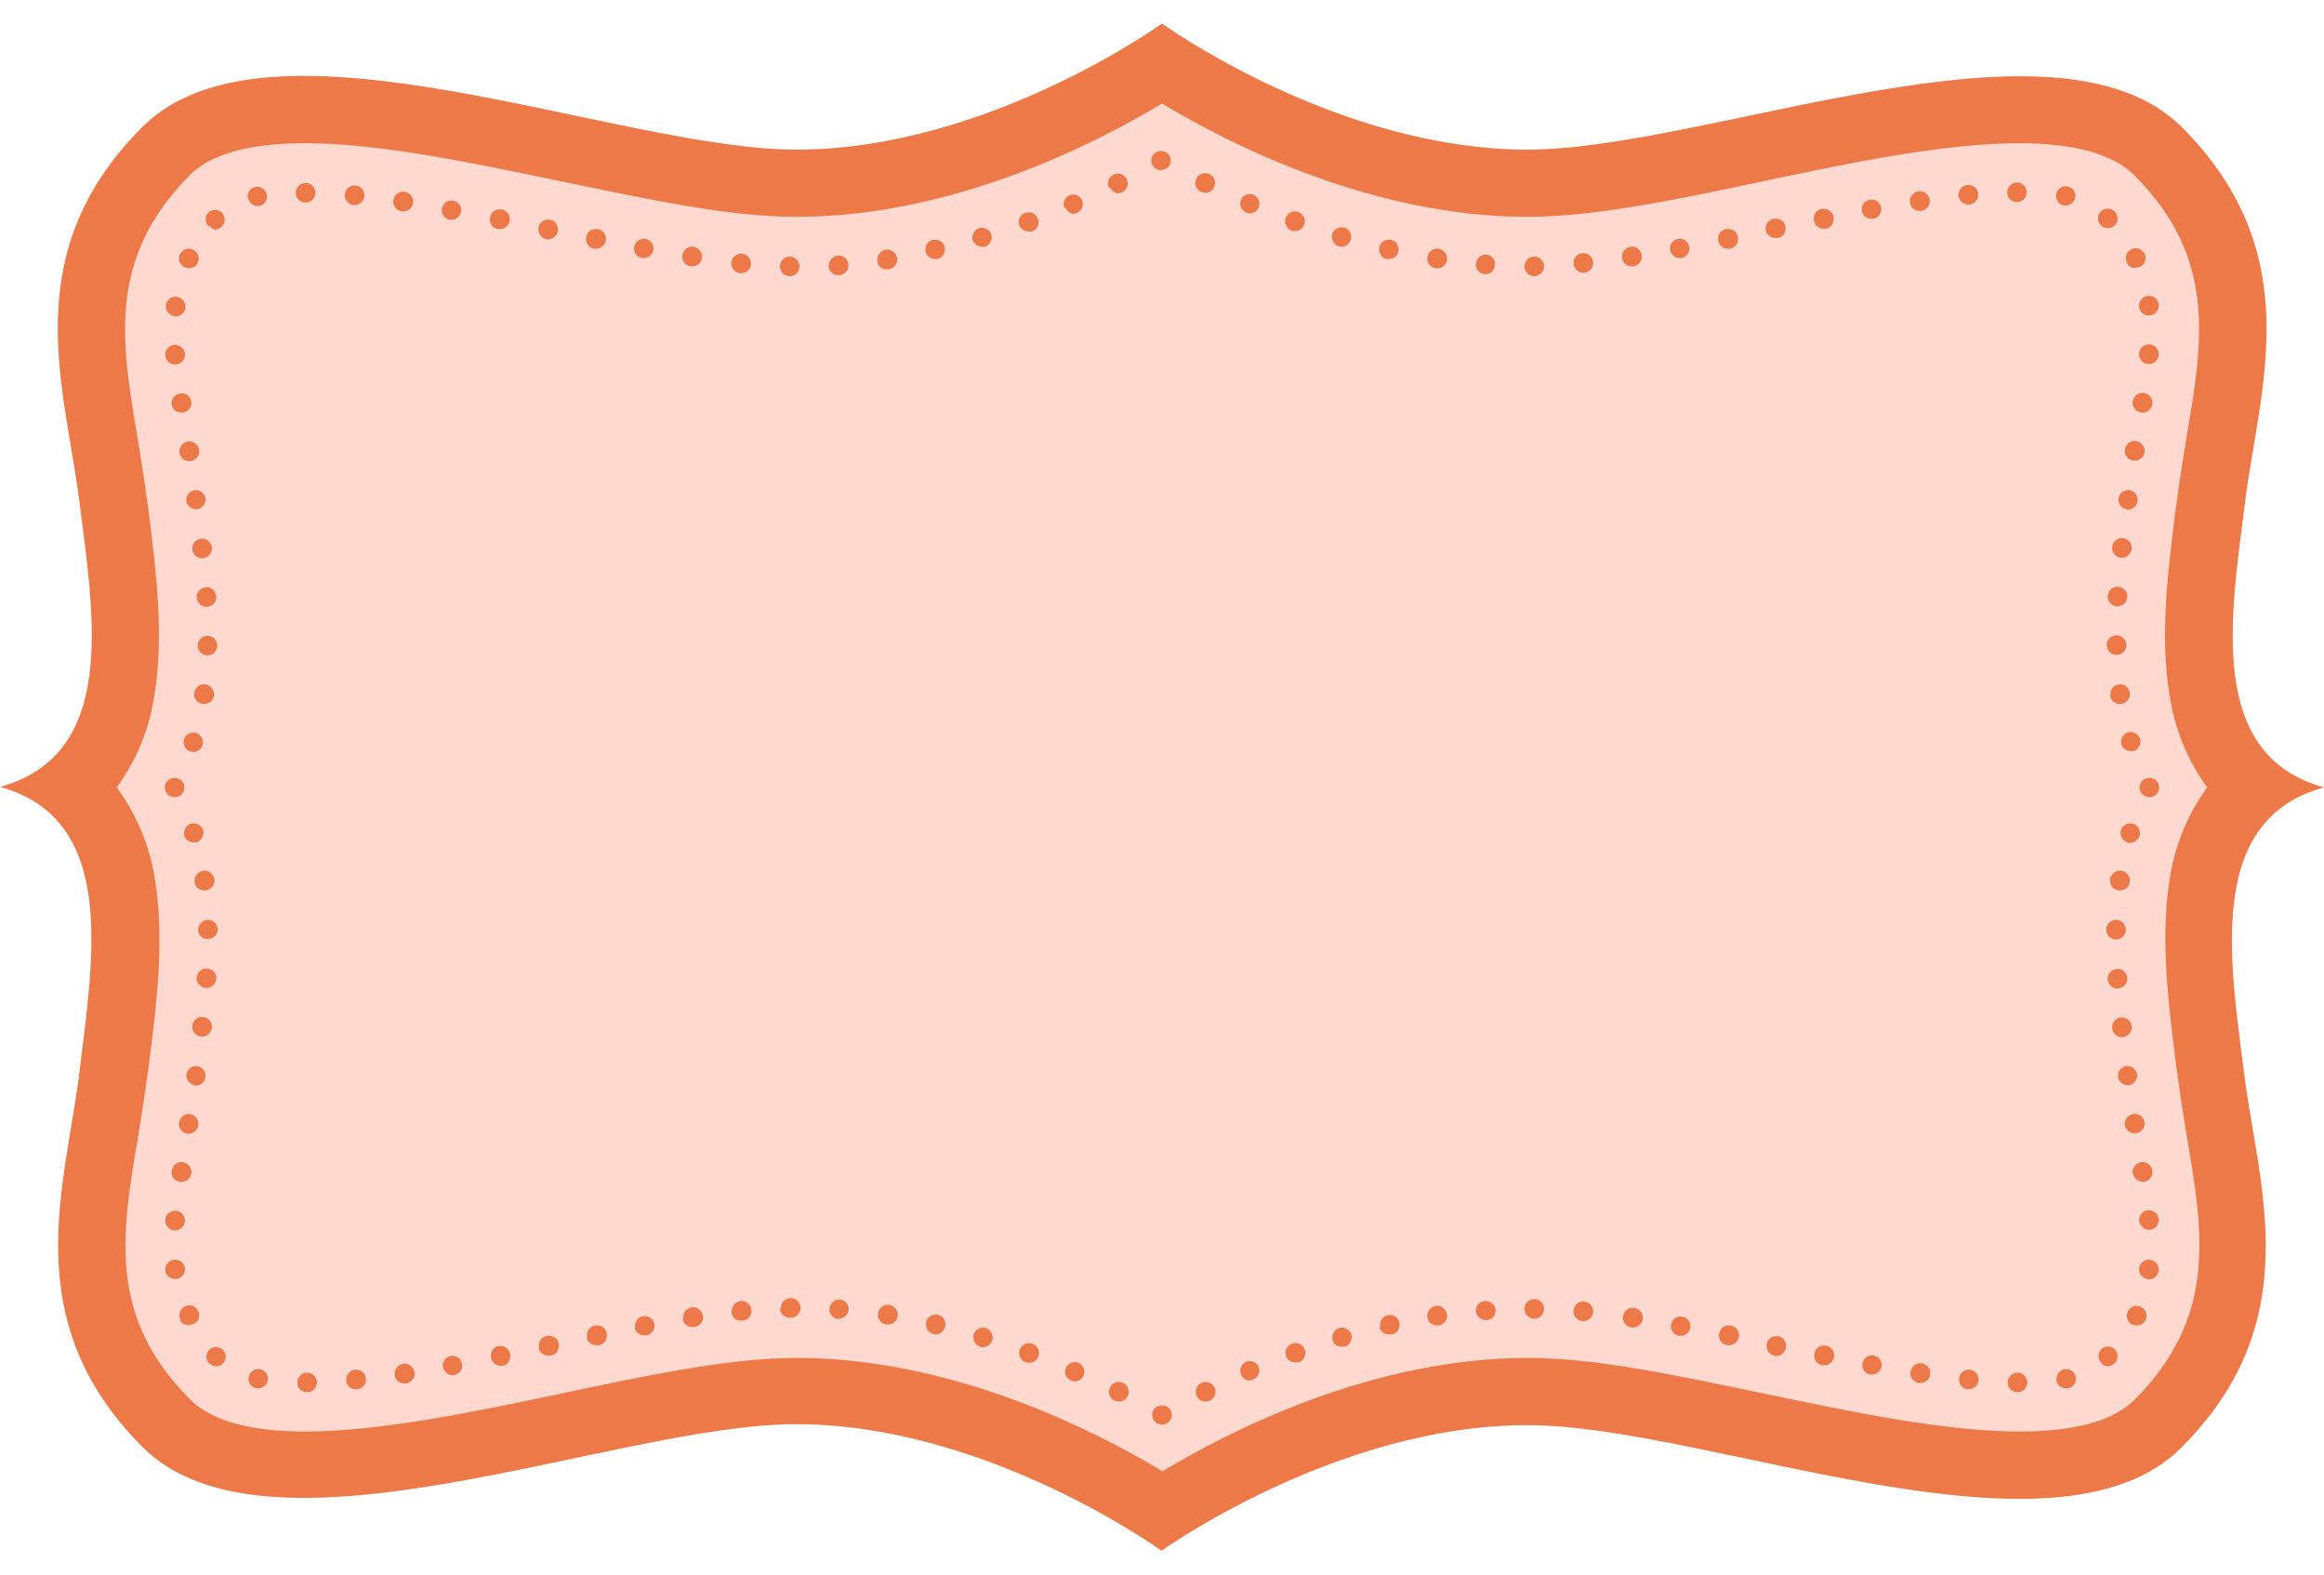 <?xml version="1.0" encoding="UTF-8" standalone="no"?><svg xmlns="http://www.w3.org/2000/svg" xmlns:xlink="http://www.w3.org/1999/xlink" fill="#000000" height="321" preserveAspectRatio="xMidYMid meet" version="1" viewBox="0.0 -4.8 473.8 321.0" width="473.8" zoomAndPan="magnify"><g><g id="change1_1"><path d="M 237 302.801 C 226.199 295.898 195.801 278.5 162.5 278.5 C 149.5 278.5 133.301 281.898 116 285.602 C 98.699 289.301 78.301 293.602 62.199 293.602 C 49 293.602 39.801 290.898 34.102 285.199 C 14.801 265.699 18 246.398 21.5 225.898 C 22.102 222.102 22.801 218.301 23.301 214.5 L 23.801 210.898 C 26.199 192.301 29.301 168.199 15 155.5 C 29.199 142.801 26.102 118.699 23.801 100.102 L 23.199 96.5 C 22.699 92.699 22.102 88.898 21.398 85.102 C 17.898 64.602 14.699 45.301 34 25.898 C 39.602 20.199 48.801 17.5 62.102 17.5 C 78.199 17.5 97.398 21.5 115.898 25.5 C 134.398 29.5 149.398 32.602 162.398 32.602 C 195.699 32.602 226.102 15.199 236.898 8.301 C 247.699 15.199 278.102 32.602 311.398 32.602 C 324.398 32.602 340.602 29.199 357.898 25.5 C 375.199 21.801 395.602 17.5 411.699 17.5 C 424.898 17.5 434.102 20.199 439.801 25.898 C 459.102 45.301 455.898 64.602 452.398 85.102 C 451.801 88.898 451.102 92.699 450.602 96.5 L 450.102 100.102 C 447.699 118.699 444.602 142.801 458.898 155.5 C 444.699 168.199 447.801 192.301 450.102 210.898 L 450.602 214.5 C 451.102 218.301 451.699 222.102 452.398 225.898 C 455.898 246.398 459.102 265.699 439.801 285.102 C 434.199 290.801 425 293.5 411.699 293.5 C 395.602 293.5 376.398 289.5 357.898 285.5 C 339.398 281.5 324.398 278.398 311.398 278.398 C 278.199 278.5 247.801 295.898 237 302.801" fill="#ffd8cf"/></g><g id="change2_1"><path d="M 433.699 166.898 C 432.699 166.602 432.102 165.398 432.398 164.398 C 432.699 163.398 433.898 162.801 434.898 163.102 C 435.898 163.398 436.5 164.602 436.199 165.602 C 435.898 166.398 435.199 167 434.301 167 L 433.699 167 Z M 431.898 176.699 C 430.801 176.5 430 175.5 430.199 174.398 C 430.398 173.301 431.398 172.5 432.5 172.699 C 433.602 172.898 434.398 173.898 434.199 175 C 434.102 176 433.199 176.699 432.199 176.699 Z M 431.398 186.699 C 430.301 186.699 429.398 185.801 429.398 184.699 C 429.398 183.602 430.301 182.699 431.398 182.699 C 432.5 182.699 433.398 183.602 433.398 184.699 C 433.398 185.801 432.5 186.699 431.398 186.699 Z M 429.699 194.801 C 429.602 193.699 430.5 192.801 431.602 192.699 C 432.699 192.602 433.602 193.5 433.699 194.602 C 433.801 195.699 432.898 196.602 431.801 196.699 L 431.699 196.699 C 430.602 196.699 429.699 195.801 429.699 194.699 Z M 430.602 204.801 C 430.5 203.699 431.301 202.699 432.398 202.602 C 433.5 202.5 434.5 203.301 434.602 204.398 C 434.699 205.5 433.898 206.5 432.801 206.602 L 432.602 206.602 C 431.5 206.602 430.699 205.801 430.602 204.699 Z M 431.801 214.699 C 431.699 213.602 432.398 212.699 433.5 212.5 C 434.602 212.398 435.5 213.102 435.699 214.199 C 435.801 215.301 435.102 216.199 434 216.398 L 433.801 216.398 C 432.801 216.398 431.898 215.602 431.801 214.699 Z M 433.199 224.602 C 433 223.5 433.801 222.5 434.898 222.301 C 436 222.102 437 222.801 437.199 223.898 C 437.398 225 436.602 226 435.5 226.199 L 435.199 226.199 C 434.199 226.199 433.398 225.5 433.199 224.602 Z M 434.801 234.398 C 434.602 233.301 435.398 232.301 436.5 232.102 C 437.602 231.898 438.602 232.699 438.801 233.801 C 439 234.898 438.199 235.898 437.102 236.102 L 436.898 236.102 C 435.898 236.102 435 235.398 434.898 234.398 Z M 436.102 244.102 C 436 243 436.801 242 437.898 241.898 C 439 241.801 440 242.602 440.102 243.699 C 440.199 244.801 439.398 245.801 438.301 245.898 L 438.102 245.898 C 437.102 245.898 436.301 245.102 436.102 244.102 Z M 437.801 255.898 C 436.699 255.699 436 254.801 436.102 253.699 C 436.301 252.602 437.199 251.898 438.301 252 C 439.398 252.102 440.199 253.102 440.102 254.199 C 440 255.199 439.102 256 438.102 256 L 437.898 256 Z M 312.801 264 C 311.699 264 310.801 263.102 310.801 262 C 310.801 260.898 311.699 260 312.801 260 C 313.898 260 314.801 260.898 314.801 262 C 314.801 263.102 313.898 264 312.801 264 Z M 300.898 262.5 C 300.801 261.398 301.602 260.5 302.699 260.398 C 303.801 260.301 304.801 261.102 304.898 262.199 C 305 263.301 304.199 264.199 303.102 264.301 L 302.898 264.301 C 301.898 264.301 301 263.5 300.898 262.5 Z M 322.602 264.5 C 321.5 264.398 320.699 263.398 320.801 262.301 C 320.898 261.199 321.898 260.398 323 260.5 C 324.102 260.602 324.898 261.602 324.801 262.699 C 324.699 263.699 323.801 264.5 322.801 264.5 Z M 291 263.699 C 290.801 262.602 291.602 261.602 292.699 261.398 C 293.801 261.199 294.801 262 295 263.102 C 295.199 264.199 294.398 265.199 293.301 265.398 L 293 265.398 C 292 265.398 291.102 264.699 291 263.699 Z M 434.699 265.199 C 433.699 264.699 433.301 263.5 433.801 262.5 C 434.301 261.5 435.5 261.102 436.5 261.602 C 437.5 262.102 437.898 263.301 437.398 264.301 C 437.102 265 436.398 265.398 435.602 265.398 Z M 332.602 265.801 C 331.5 265.602 330.699 264.602 330.898 263.5 C 331.102 262.398 332.102 261.602 333.199 261.801 C 334.301 262 335.102 263 334.898 264.102 C 334.801 265.102 333.898 265.801 332.898 265.801 Z M 281.398 265.699 C 281.199 264.602 281.801 263.5 282.898 263.301 C 284 263.102 285.102 263.699 285.301 264.801 C 285.5 265.898 284.898 267 283.801 267.199 L 283.301 267.199 C 282.398 267.301 281.5 266.699 281.199 265.801 Z M 342.301 267.5 C 341.199 267.301 340.5 266.301 340.699 265.199 C 340.898 264.102 341.898 263.398 343 263.602 C 344.102 263.801 344.801 264.801 344.602 265.898 C 344.398 266.801 343.602 267.5 342.602 267.5 Z M 352 269.398 C 350.898 269.199 350.301 268.102 350.5 267 C 350.699 265.898 351.699 265.199 352.801 265.398 L 352.898 265.398 C 354 265.602 354.699 266.602 354.5 267.699 L 354.5 267.801 C 354.301 268.699 353.5 269.398 352.5 269.398 Z M 271.699 268.398 C 271.398 267.398 272 266.199 273 265.898 C 274 265.602 275.199 266.199 275.5 267.199 C 275.801 268.199 275.199 269.398 274.199 269.699 L 273.602 269.699 C 272.699 269.801 271.898 269.199 271.699 268.398 Z M 361.699 271.5 C 360.602 271.301 360 270.199 360.199 269.102 C 360.398 268 361.5 267.398 362.602 267.602 C 363.699 267.801 364.301 268.898 364.102 270 C 363.898 270.898 363.102 271.602 362.102 271.602 L 361.699 271.602 Z M 262.199 271.699 C 261.801 270.699 262.301 269.5 263.398 269.102 C 264.398 268.699 265.602 269.199 266 270.301 C 266.398 271.301 265.898 272.5 264.801 272.898 L 264.102 272.898 C 263.301 272.898 262.5 272.5 262.199 271.699 Z M 371.5 273.5 C 370.398 273.301 369.699 272.301 369.898 271.199 L 369.898 271.102 C 370.102 270 371.102 269.301 372.199 269.5 L 372.301 269.5 C 373.398 269.699 374.102 270.699 373.898 271.801 L 373.898 271.898 C 373.699 272.801 372.898 273.5 371.898 273.5 Z M 428.5 273.102 C 427.699 272.398 427.602 271.102 428.301 270.301 C 429.102 269.5 430.301 269.5 431.102 270.199 C 431.898 271 431.898 272.199 431.199 273 C 430.801 273.398 430.301 273.699 429.699 273.699 C 429.199 273.699 428.699 273.5 428.398 273.102 Z M 381.301 275.398 C 380.199 275.199 379.5 274.199 379.699 273.102 C 379.898 272 380.898 271.301 382 271.5 C 383.102 271.699 383.801 272.699 383.602 273.801 C 383.398 274.699 382.602 275.398 381.602 275.398 L 381.199 275.398 Z M 253 275.398 C 252.602 274.398 253 273.301 254 272.801 C 255 272.398 256.102 272.801 256.602 273.801 C 257 274.801 256.5 276 255.5 276.398 L 254.699 276.602 C 254 276.602 253.301 276.102 253 275.398 Z M 391.199 277.102 C 390.102 276.898 389.301 275.898 389.5 274.801 C 389.699 273.699 390.699 272.898 391.801 273.102 C 392.898 273.301 393.699 274.301 393.5 275.398 C 393.398 276.398 392.5 277.102 391.5 277.102 Z M 419.301 276.602 C 419.102 275.5 419.801 274.5 420.898 274.301 C 422 274.102 423 274.801 423.199 275.898 C 423.398 277 422.699 278 421.602 278.199 L 421.199 278.199 C 420.199 278.199 419.398 277.5 419.199 276.602 Z M 401.199 278.398 C 400.102 278.301 399.301 277.301 399.398 276.199 C 399.5 275.102 400.5 274.301 401.602 274.398 C 402.699 274.5 403.5 275.5 403.398 276.602 C 403.301 277.602 402.398 278.398 401.398 278.398 Z M 411.301 279 C 410.199 279 409.301 278.102 409.301 277 C 409.301 275.898 410.199 275 411.301 275 C 412.398 275 413.301 275.898 413.301 277 C 413.301 278.102 412.398 279 411.301 279 Z M 244 279.801 C 243.5 278.801 243.898 277.602 244.898 277.102 C 245.898 276.602 247.102 277 247.602 278 C 248.102 279 247.699 280.199 246.699 280.699 L 245.801 280.898 C 245 280.898 244.301 280.5 244 279.801 Z M 438.199 157.699 C 437.699 157.699 437.199 157.5 436.801 157.102 C 436 156.301 436 155.102 436.801 154.301 C 437.602 153.602 438.801 153.602 439.602 154.301 C 440 154.699 440.199 155.199 440.199 155.699 C 440.199 156.801 439.301 157.699 438.199 157.699 Z M 244.801 34.301 C 243.801 33.801 243.398 32.602 243.898 31.602 C 244.398 30.602 245.602 30.199 246.602 30.699 C 247.602 31.199 248 32.398 247.5 33.398 C 247.199 34.102 246.5 34.5 245.699 34.5 Z M 409.199 34.398 C 409.199 33.301 410.102 32.398 411.199 32.398 C 412.301 32.398 413.199 33.301 413.199 34.398 C 413.199 35.5 412.301 36.398 411.199 36.398 C 410.102 36.398 409.199 35.5 409.199 34.398 Z M 399.301 35.102 C 399.199 34 400 33 401.102 32.898 C 402.199 32.801 403.199 33.602 403.301 34.699 C 403.398 35.801 402.602 36.801 401.5 36.898 L 401.301 36.898 C 400.301 36.898 399.398 36.102 399.301 35.102 Z M 420.801 37.102 C 419.699 36.898 419 35.898 419.199 34.801 C 419.398 33.699 420.398 33 421.5 33.199 C 422.602 33.398 423.301 34.398 423.102 35.5 C 422.898 36.398 422.102 37.102 421.102 37.102 L 420.699 37.102 Z M 389.398 36.5 C 389.199 35.398 390 34.398 391.102 34.199 C 392.199 34 393.199 34.801 393.398 35.898 C 393.602 37 392.801 38 391.699 38.199 L 391.398 38.199 C 390.398 38.199 389.5 37.5 389.398 36.5 Z M 254 38.5 C 253 38 252.602 36.898 253 35.898 C 253.5 34.898 254.602 34.5 255.602 34.898 C 256.602 35.398 257 36.5 256.602 37.5 C 256.301 38.199 255.602 38.699 254.801 38.699 Z M 379.602 38.199 C 379.398 37.102 380.102 36.102 381.199 35.898 C 382.301 35.699 383.301 36.398 383.5 37.5 C 383.699 38.602 383 39.602 381.898 39.801 L 381.5 39.801 C 380.602 39.801 379.801 39.199 379.602 38.301 Z M 428.199 41 C 427.5 40.199 427.602 38.898 428.398 38.199 C 429.199 37.5 430.5 37.602 431.199 38.398 C 431.898 39.199 431.898 40.398 431.102 41.199 C 430.699 41.5 430.301 41.699 429.801 41.699 C 429.199 41.699 428.602 41.5 428.199 41 Z M 369.801 40.199 C 369.602 39.102 370.199 38.102 371.301 37.801 L 371.398 37.801 C 372.5 37.602 373.5 38.199 373.801 39.301 L 373.801 39.398 C 374 40.5 373.398 41.602 372.301 41.801 L 371.898 41.801 C 370.898 41.898 370 41.199 369.801 40.199 Z M 263.301 42.199 C 262.301 41.801 261.699 40.699 262.102 39.602 C 262.5 38.602 263.602 38 264.699 38.398 C 265.699 38.801 266.301 39.898 265.898 41 C 265.602 41.801 264.801 42.301 264 42.301 L 263.301 42.301 Z M 360 42.199 C 359.801 41.102 360.398 40.102 361.5 39.801 L 361.602 39.801 C 362.699 39.602 363.801 40.199 364 41.301 C 364.199 42.398 363.602 43.5 362.5 43.699 L 362.102 43.699 C 361.199 43.801 360.301 43.199 360 42.301 Z M 272.898 45.398 C 271.898 45.102 271.301 43.898 271.602 42.898 C 271.898 41.898 273.102 41.301 274.102 41.602 C 275.102 41.898 275.699 43.102 275.398 44.102 C 275.102 44.898 274.398 45.5 273.5 45.5 Z M 350.301 44.301 C 350.102 43.199 350.699 42.199 351.801 41.898 L 351.898 41.898 C 353 41.699 354 42.301 354.301 43.398 L 354.301 43.5 C 354.5 44.602 353.898 45.602 352.801 45.898 L 352.301 45.898 C 351.301 45.898 350.5 45.199 350.301 44.301 Z M 340.5 46.199 C 340.301 45.102 341 44.102 342.102 43.898 C 343.199 43.699 344.199 44.398 344.398 45.5 C 344.602 46.602 343.898 47.602 342.801 47.801 L 342.398 47.801 C 341.5 47.801 340.699 47.102 340.5 46.199 Z M 282.699 48 C 281.602 47.801 281 46.699 281.199 45.602 C 281.398 44.5 282.5 43.898 283.602 44.102 C 284.699 44.301 285.301 45.398 285.102 46.5 C 284.898 47.398 284.102 48 283.199 48 Z M 330.699 47.801 C 330.5 46.699 331.301 45.699 332.398 45.5 C 333.5 45.301 334.5 46.102 334.699 47.199 C 334.898 48.301 334.102 49.301 333 49.5 L 332.699 49.5 C 331.699 49.5 330.801 48.801 330.699 47.801 Z M 433.602 48.699 C 433.102 47.699 433.5 46.5 434.5 46 C 435.5 45.5 436.699 45.898 437.199 46.898 C 437.699 47.898 437.301 49.102 436.301 49.602 L 435.398 49.801 C 434.602 49.898 433.898 49.5 433.602 48.699 Z M 292.699 49.898 C 291.602 49.699 290.801 48.699 291 47.602 C 291.199 46.5 292.199 45.699 293.301 45.898 C 294.398 46.102 295.199 47.102 295 48.199 C 294.898 49.199 294 49.898 293 49.898 Z M 320.801 49 C 320.699 47.898 321.5 46.898 322.602 46.801 C 323.699 46.699 324.699 47.5 324.801 48.602 C 324.898 49.699 324.102 50.699 323 50.801 L 322.801 50.801 C 321.801 50.801 320.898 50 320.801 49 Z M 302.699 51.102 C 301.602 51 300.801 50.102 300.898 49 C 301 47.898 301.898 47 303 47.102 C 304.102 47.199 304.898 48.102 304.801 49.199 C 304.699 50.301 303.898 51.102 302.801 51.102 Z M 310.801 49.5 C 310.801 48.398 311.699 47.5 312.801 47.5 C 313.898 47.5 314.801 48.398 314.801 49.5 C 314.801 50.602 313.898 51.5 312.801 51.5 C 311.699 51.5 310.801 50.602 310.801 49.5 L 310.801 49.398 Z M 436.102 57.699 C 436 56.602 436.801 55.602 437.898 55.5 C 439 55.398 440 56.199 440.102 57.301 C 440.199 58.398 439.5 59.301 438.398 59.5 L 438.199 59.5 C 437.102 59.602 436.199 58.801 436.102 57.699 Z M 437.898 69.398 C 436.801 69.301 436 68.301 436.102 67.199 C 436.199 66.102 437.199 65.301 438.301 65.398 C 439.398 65.5 440.199 66.5 440.102 67.602 C 440 68.602 439.102 69.398 438.102 69.398 Z M 436.5 79.301 C 435.398 79.102 434.602 78.102 434.801 77 C 435 75.898 436 75.102 437.102 75.301 C 438.199 75.5 439 76.5 438.801 77.602 C 438.699 78.602 437.801 79.301 436.801 79.301 Z M 434.898 89.102 C 433.801 88.898 433 87.898 433.199 86.801 C 433.398 85.699 434.398 84.898 435.5 85.102 C 436.602 85.301 437.398 86.301 437.199 87.398 C 437.102 88.398 436.199 89.102 435.199 89.102 Z M 433.602 99 C 432.5 98.801 431.801 97.898 431.898 96.801 C 432.102 95.699 433 95 434.102 95.102 C 435.199 95.301 435.898 96.199 435.801 97.301 C 435.699 98.301 434.801 99.102 433.801 99.102 L 433.5 99.102 Z M 432.398 108.898 C 431.301 108.801 430.5 107.801 430.602 106.699 C 430.699 105.602 431.699 104.801 432.801 104.898 C 433.898 105 434.699 106 434.602 107.102 C 434.5 108.102 433.602 108.898 432.602 108.898 Z M 431.602 118.801 C 430.5 118.699 429.602 117.801 429.699 116.699 C 429.801 115.602 430.699 114.699 431.801 114.801 C 432.898 114.898 433.801 115.801 433.699 116.898 C 433.602 118 432.801 118.801 431.602 118.801 Z M 429.5 126.801 C 429.398 125.699 430.301 124.801 431.398 124.699 L 431.5 124.699 C 432.602 124.699 433.5 125.602 433.5 126.699 C 433.5 127.801 432.602 128.699 431.5 128.699 C 430.398 128.699 429.602 127.898 429.5 126.801 Z M 430.301 137 C 430.102 135.898 430.801 134.898 431.898 134.699 C 433 134.5 434 135.301 434.199 136.398 C 434.398 137.5 433.602 138.5 432.5 138.699 L 432.199 138.699 C 431.199 138.699 430.301 138 430.199 137 Z M 432.5 147 C 432.199 146 432.801 144.801 433.801 144.5 C 434.801 144.199 436 144.801 436.301 145.801 C 436.602 146.801 436 148 435 148.301 L 434.398 148.301 C 433.602 148.301 432.801 147.801 432.5 147 Z M 236.699 29.898 C 236.199 29.898 235.699 29.699 235.301 29.301 C 234.5 28.5 234.5 27.301 235.301 26.5 C 236.102 25.801 237.301 25.801 238.102 26.5 C 238.5 26.898 238.699 27.398 238.699 27.898 C 238.699 28.398 238.5 28.898 238.102 29.301 C 237.801 29.602 237.301 29.801 236.898 29.801 Z M 226.102 33.5 C 225.602 32.5 226 31.301 227 30.801 C 228 30.301 229.199 30.699 229.699 31.699 C 230.199 32.699 229.801 33.898 228.801 34.398 L 227.898 34.602 C 227.199 34.5 226.602 34.102 226.301 33.398 Z M 62.301 36.5 C 61.199 36.5 60.301 35.602 60.301 34.5 C 60.301 33.398 61.199 32.5 62.301 32.5 C 63.398 32.5 64.301 33.398 64.301 34.5 C 64.301 35.602 63.398 36.5 62.301 36.5 Z M 72.102 37 C 71 36.898 70.199 35.898 70.301 34.801 C 70.398 33.699 71.398 32.898 72.5 33 C 73.602 33.102 74.398 34.102 74.301 35.199 C 74.199 36.199 73.301 37 72.301 37 Z M 50.5 35.602 C 50.301 34.5 51 33.5 52.102 33.301 C 53.199 33.102 54.199 33.801 54.398 34.898 C 54.602 36 53.898 37 52.801 37.199 L 52.602 37.199 C 51.602 37.199 50.699 36.5 50.602 35.5 Z M 81.898 38.301 C 80.801 38.102 80 37.102 80.199 36 C 80.398 34.898 81.398 34.102 82.5 34.301 C 83.602 34.5 84.398 35.5 84.199 36.602 C 84.102 37.602 83.199 38.301 82.199 38.301 Z M 217 37.602 C 216.602 36.602 217 35.5 218 35 C 219 34.602 220.102 35 220.602 36 C 221 37 220.602 38.102 219.602 38.602 L 218.801 38.801 C 218.102 38.699 217.5 38.199 217.199 37.5 Z M 91.699 40 C 90.602 39.801 89.898 38.801 90.102 37.699 C 90.301 36.602 91.301 35.898 92.398 36.102 C 93.5 36.301 94.199 37.301 94 38.398 C 93.801 39.301 93 40 92 40 Z M 42.602 41.398 C 41.801 40.699 41.699 39.398 42.398 38.602 C 43.199 37.801 44.398 37.801 45.199 38.5 C 46 39.301 46 40.5 45.301 41.301 C 44.898 41.699 44.398 42 43.801 42 C 43.398 41.898 43 41.602 42.699 41.199 Z M 101.5 41.898 C 100.398 41.699 99.699 40.699 99.898 39.602 L 99.898 39.5 C 100.102 38.398 101.102 37.699 102.199 37.898 L 102.301 37.898 C 103.398 38.102 104.102 39.102 103.898 40.199 L 103.898 40.301 C 103.699 41.199 102.898 41.898 101.898 41.898 Z M 207.801 41.199 C 207.398 40.199 207.898 39 209 38.602 C 210 38.199 211.199 38.699 211.602 39.801 C 212 40.801 211.5 42 210.398 42.398 L 209.699 42.398 C 208.898 42.398 208.102 41.898 207.801 41.102 Z M 111.301 43.898 C 110.199 43.699 109.602 42.602 109.801 41.5 C 110 40.398 111.102 39.801 112.199 40 C 113.301 40.199 113.898 41.301 113.699 42.398 C 113.5 43.301 112.699 44 111.699 44 L 111.301 44 Z M 198.301 44.199 C 198 43.199 198.602 42 199.602 41.699 C 200.602 41.398 201.801 42 202.102 43 C 202.398 44 201.801 45.199 200.801 45.5 L 200.199 45.5 C 199.301 45.5 198.602 44.898 198.301 44.199 C 198.301 44.102 198.301 44.199 198.301 44.199 Z M 121.102 45.898 C 120 45.699 119.301 44.699 119.5 43.602 L 119.5 43.5 C 119.699 42.398 120.699 41.699 121.801 41.898 L 121.898 41.898 C 123 42.102 123.699 43.102 123.5 44.199 L 123.5 44.301 C 123.301 45.199 122.5 45.898 121.5 45.898 Z M 130.898 47.801 C 129.801 47.602 129.102 46.602 129.301 45.5 C 129.5 44.398 130.5 43.699 131.602 43.898 C 132.699 44.102 133.398 45.102 133.199 46.199 C 133 47.102 132.199 47.801 131.199 47.801 Z M 188.699 46.5 C 188.5 45.398 189.102 44.301 190.199 44.102 C 191.301 43.898 192.398 44.5 192.602 45.602 C 192.801 46.699 192.199 47.801 191.102 48 L 190.699 48 C 189.801 48 188.898 47.398 188.699 46.5 Z M 140.801 49.5 C 139.699 49.301 138.898 48.301 139.102 47.199 C 139.301 46.102 140.301 45.301 141.398 45.5 C 142.5 45.699 143.301 46.699 143.102 47.801 C 143 48.801 142.102 49.5 141.102 49.5 Z M 37.602 49.699 C 36.602 49.199 36.199 48 36.699 47 C 37.199 46 38.398 45.602 39.398 46.102 C 40.398 46.602 40.801 47.801 40.301 48.801 C 40 49.5 39.301 49.898 38.5 49.898 Z M 178.898 48.398 C 178.699 47.301 179.5 46.301 180.602 46.102 C 181.699 45.898 182.699 46.699 182.898 47.801 C 183.102 48.898 182.301 49.898 181.199 50.102 L 180.898 50.102 C 179.801 50.199 178.898 49.398 178.801 48.301 Z M 150.898 50.898 C 149.801 50.801 149 49.801 149.102 48.699 C 149.199 47.602 150.199 46.801 151.301 46.898 C 152.398 47 153.199 48 153.102 49.102 C 153 50.102 152.102 50.898 151.102 50.898 Z M 169 49.398 C 168.898 48.301 169.801 47.398 170.898 47.301 C 172 47.199 172.898 48.102 173 49.199 C 173.102 50.301 172.199 51.199 171.102 51.301 L 170.898 51.301 C 169.801 51.301 168.898 50.398 168.898 49.301 L 168.898 49.199 Z M 159 49.5 C 159 48.398 159.898 47.5 161 47.5 C 162.102 47.5 163 48.398 163 49.5 C 163 50.602 162.102 51.5 161 51.5 C 159.898 51.5 159 50.602 159 49.5 C 159 49.5 159 49.398 159 49.5 Z M 35.5 59.602 C 34.398 59.398 33.699 58.5 33.801 57.398 C 34 56.301 34.898 55.602 36 55.699 C 37.102 55.801 37.898 56.801 37.801 57.898 C 37.699 58.898 36.801 59.699 35.801 59.699 L 35.5 59.699 Z M 33.699 67.699 C 33.602 66.602 34.398 65.602 35.5 65.5 C 36.602 65.398 37.602 66.199 37.699 67.301 C 37.801 68.398 37 69.398 35.898 69.5 L 35.699 69.5 C 34.602 69.5 33.801 68.699 33.699 67.699 Z M 35 77.699 C 34.801 76.602 35.602 75.602 36.699 75.398 C 37.801 75.199 38.801 75.898 39 77 C 39.199 78.102 38.398 79.102 37.301 79.301 L 36.898 79.301 C 35.898 79.301 35.102 78.5 35 77.699 Z M 36.602 87.5 C 36.398 86.398 37.199 85.398 38.301 85.199 C 39.398 85 40.398 85.801 40.602 86.898 C 40.801 88 40 89 38.898 89.199 L 38.602 89.199 C 37.602 89.199 36.699 88.5 36.602 87.5 Z M 38 97.301 C 37.898 96.199 38.602 95.301 39.699 95.102 C 40.801 95 41.699 95.699 41.898 96.801 C 42 97.898 41.301 98.801 40.199 99 L 40 99 C 39 99 38.102 98.301 38 97.301 Z M 39.199 107.199 C 39.102 106.102 39.898 105.102 41 105 C 42.102 104.898 43.102 105.699 43.199 106.801 C 43.301 107.898 42.5 108.898 41.398 109 L 41.199 109 C 40.199 109 39.301 108.199 39.199 107.199 Z M 40.102 117 C 40 115.898 40.898 115 42 114.898 C 43.102 114.801 44 115.699 44.102 116.801 C 44.199 117.898 43.301 118.801 42.199 118.898 L 42.102 118.898 C 41 118.898 40.199 118.102 40.102 117 Z M 42.301 128.801 C 41.199 128.801 40.301 127.898 40.301 126.801 C 40.301 125.699 41.199 124.801 42.301 124.801 C 43.398 124.801 44.301 125.699 44.301 126.801 C 44.301 127.898 43.398 128.801 42.301 128.801 Z M 41.301 138.699 C 40.199 138.5 39.398 137.5 39.602 136.398 C 39.801 135.301 40.801 134.5 41.898 134.699 C 43 134.898 43.801 135.898 43.602 137 C 43.5 138 42.602 138.699 41.602 138.699 Z M 38.801 148.398 C 37.801 148.102 37.199 146.898 37.5 145.898 C 37.801 144.898 39 144.301 40 144.602 C 41 144.898 41.602 146.102 41.301 147.102 C 41 147.898 40.301 148.5 39.398 148.5 Z M 35.602 157.699 C 34.5 157.699 33.602 156.801 33.602 155.699 C 33.602 155.199 33.801 154.699 34.199 154.301 C 35 153.602 36.199 153.602 37 154.301 C 37.398 154.699 37.602 155.199 37.602 155.699 C 37.602 156.801 36.699 157.699 35.602 157.699 Z M 37.602 165.602 C 37.301 164.602 37.898 163.398 38.898 163.102 C 39.898 162.801 41.102 163.398 41.398 164.398 C 41.699 165.398 41.102 166.602 40.102 166.898 L 39.398 166.898 C 38.5 166.898 37.801 166.301 37.5 165.5 Z M 39.699 175 C 39.5 173.898 40.301 172.898 41.398 172.699 C 42.5 172.5 43.5 173.301 43.699 174.398 C 43.898 175.5 43.102 176.5 42 176.699 L 41.602 176.699 C 40.602 176.699 39.699 176 39.699 175 Z M 40.398 184.699 C 40.398 183.602 41.301 182.699 42.398 182.699 C 43.5 182.699 44.301 183.5 44.398 184.602 C 44.398 185.699 43.5 186.602 42.398 186.602 C 41.301 186.699 40.398 185.801 40.398 184.699 C 40.301 184.699 40.301 184.602 40.301 184.602 Z M 42 196.602 C 40.898 196.5 40 195.602 40.102 194.5 C 40.199 193.398 41.102 192.5 42.199 192.602 C 43.301 192.699 44.199 193.602 44.102 194.699 C 44 195.801 43.199 196.602 42 196.602 C 42.102 196.602 42 196.602 42 196.602 Z M 41 206.5 C 39.898 206.398 39.102 205.398 39.199 204.301 C 39.301 203.199 40.301 202.398 41.398 202.5 C 42.5 202.602 43.301 203.602 43.199 204.699 C 43.102 205.699 42.199 206.5 41.199 206.5 Z M 39.699 216.398 C 38.602 216.199 37.898 215.301 38 214.199 C 38.199 213.102 39.102 212.398 40.199 212.5 C 41.301 212.699 42 213.602 41.898 214.699 C 41.801 215.699 40.898 216.5 39.898 216.5 Z M 38.199 226.301 C 37.102 226.102 36.301 225.102 36.5 224 C 36.699 222.898 37.699 222.102 38.801 222.301 C 39.898 222.5 40.602 223.5 40.398 224.602 C 40.301 225.602 39.398 226.301 38.398 226.301 Z M 36.602 236.102 C 35.5 235.898 34.801 234.898 35 233.801 C 35.199 232.699 36.199 231.898 37.301 232.102 C 38.398 232.301 39.199 233.301 39 234.398 C 38.898 235.398 38 236.102 37 236.102 Z M 35.5 246 C 34.398 245.898 33.602 244.898 33.699 243.801 C 33.801 242.699 34.801 241.898 35.898 242 C 37 242.102 37.801 243.102 37.699 244.199 C 37.602 245.199 36.699 246 35.699 246 Z M 33.699 254.199 C 33.602 253.102 34.398 252.102 35.5 252 C 36.602 251.898 37.5 252.602 37.699 253.699 C 37.801 254.801 37.102 255.699 36 255.898 L 35.699 255.898 C 34.699 255.898 33.801 255.199 33.699 254.199 Z M 159.199 261.801 C 159.199 260.699 160.102 259.801 161.199 259.801 C 162.301 259.801 163.199 260.699 163.199 261.801 C 163.199 262.898 162.301 263.801 161.199 263.801 C 160.102 263.898 159.102 263.102 159 262 Z M 171 264.102 C 169.898 264 169 263.102 169.102 262 C 169.199 260.898 170.102 260 171.199 260.102 C 172.301 260.199 173.102 261.102 173 262.199 C 172.898 263.199 172 264 171 264 L 170.898 264 Z M 149.199 262.602 C 149.102 261.5 149.898 260.5 151 260.398 C 152.102 260.301 153.102 261.102 153.199 262.199 C 153.301 263.301 152.5 264.301 151.398 264.398 L 151.199 264.398 C 150.199 264.5 149.301 263.801 149.102 262.801 Z M 180.699 265.199 C 179.602 265 178.801 264 179 262.898 C 179.199 261.801 180.199 261 181.301 261.199 C 182.398 261.398 183.199 262.398 183 263.5 C 182.898 264.5 182 265.199 181 265.199 Z M 36.801 264.199 C 36.301 263.199 36.699 262 37.699 261.5 C 38.699 261 39.898 261.398 40.398 262.398 C 40.898 263.398 40.5 264.602 39.5 265.102 L 38.602 265.301 C 37.801 265.398 37.102 265 36.699 264.398 Z M 139.301 264 C 139.102 262.898 139.898 261.898 141 261.699 C 142.102 261.5 143.102 262.301 143.301 263.398 C 143.5 264.5 142.699 265.5 141.602 265.699 L 141.301 265.699 C 140.301 265.801 139.398 265.102 139.199 264.199 Z M 190.301 267.102 C 189.199 266.898 188.602 265.801 188.801 264.699 C 189 263.602 190.102 263 191.199 263.199 C 192.301 263.398 192.898 264.5 192.699 265.602 C 192.5 266.5 191.699 267.199 190.699 267.199 L 190.301 267.199 Z M 129.5 265.801 C 129.301 264.699 130 263.699 131.102 263.5 C 132.199 263.301 133.199 264 133.398 265.102 C 133.602 266.199 132.898 267.199 131.801 267.398 L 131.398 267.398 C 130.5 267.398 129.602 266.801 129.398 265.898 Z M 119.699 267.801 C 119.5 266.699 120.102 265.699 121.199 265.398 L 121.301 265.398 C 122.398 265.199 123.398 265.801 123.699 266.898 L 123.699 267 C 123.898 268.102 123.301 269.102 122.199 269.398 L 121.699 269.398 C 120.699 269.5 119.801 268.801 119.602 267.898 Z M 199.801 269.699 C 198.801 269.398 198.199 268.199 198.5 267.199 C 198.801 266.199 200 265.602 201 265.898 C 202 266.199 202.602 267.398 202.301 268.398 C 202 269.199 201.301 269.801 200.398 269.801 L 199.801 269.801 Z M 109.898 269.898 C 109.699 268.801 110.301 267.801 111.398 267.5 L 111.5 267.5 C 112.602 267.301 113.602 267.898 113.898 269 L 113.898 269.102 C 114.102 270.199 113.5 271.301 112.398 271.5 L 112 271.5 C 111 271.602 110 271 109.801 270 Z M 209.102 272.898 C 208.102 272.5 207.5 271.398 207.898 270.301 C 208.301 269.301 209.398 268.699 210.5 269.102 C 211.5 269.5 212.102 270.602 211.699 271.699 C 211.398 272.5 210.602 273 209.801 273 Z M 100.102 272 C 99.898 270.898 100.5 269.801 101.602 269.602 C 102.699 269.398 103.699 270 104 271.102 L 104 271.199 C 104.199 272.301 103.602 273.398 102.5 273.602 L 102.102 273.602 C 101.102 273.602 100.301 272.898 100.102 272 Z M 42.602 273.102 C 41.898 272.301 41.898 271.102 42.699 270.301 C 43.5 269.602 44.699 269.602 45.5 270.398 C 46.199 271.199 46.199 272.398 45.398 273.199 C 45 273.5 44.602 273.699 44.102 273.699 C 43.5 273.699 43 273.398 42.602 273 Z M 90.301 273.898 C 90.102 272.801 90.801 271.801 91.898 271.602 C 93 271.398 94 272.102 94.199 273.199 C 94.398 274.301 93.699 275.301 92.602 275.5 L 92.199 275.5 C 91.301 275.5 90.5 274.801 90.301 273.898 Z M 218.301 276.602 C 217.301 276.102 216.898 275 217.301 274 C 217.801 273 218.898 272.602 219.898 273 C 220.898 273.5 221.301 274.602 220.898 275.602 C 220.602 276.301 219.898 276.801 219.102 276.801 Z M 80.5 275.5 C 80.301 274.398 81.102 273.398 82.199 273.199 C 83.301 273 84.301 273.801 84.5 274.898 C 84.699 276 83.898 277 82.801 277.199 L 82.398 277.199 C 81.398 277.199 80.5 276.5 80.5 275.5 Z M 52.301 278.199 C 51.199 278 50.5 277 50.699 275.898 C 50.898 274.801 51.898 274.102 53 274.301 C 54.102 274.5 54.801 275.5 54.602 276.602 C 54.398 277.5 53.602 278.199 52.602 278.199 Z M 70.602 276.602 C 70.5 275.5 71.301 274.5 72.398 274.398 C 73.5 274.301 74.5 275.102 74.602 276.199 C 74.699 277.301 73.898 278.301 72.801 278.398 L 72.5 278.398 C 71.5 278.398 70.602 277.602 70.602 276.602 Z M 60.602 277 C 60.602 275.898 61.5 275 62.602 275 C 63.699 275 64.602 275.898 64.602 277 C 64.602 278.102 63.699 279 62.602 279 C 61.5 279 60.602 278.102 60.602 277 Z M 227.199 280.699 C 226.199 280.199 225.801 279 226.301 278 C 226.801 277 228 276.602 229 277.102 C 230 277.602 230.398 278.801 229.898 279.801 C 229.602 280.5 228.898 280.898 228.102 280.898 Z M 236.898 285.602 C 235.801 285.602 234.898 284.699 234.898 283.602 C 234.898 283.102 235.102 282.602 235.5 282.199 C 236.301 281.5 237.5 281.5 238.301 282.199 C 238.699 282.602 238.898 283.102 238.898 283.602 C 238.898 284.699 238 285.602 236.898 285.602 Z M 443.602 211.898 L 444.102 215.5 C 444.602 219.398 445.301 223.398 445.898 227.199 C 449.199 246.699 452 263.602 435.199 280.5 C 430.898 284.801 423.102 287 411.801 287 C 396.398 287 377.5 283 359.301 279.199 C 341.102 275.398 325.102 272 311.5 272 C 279.699 272 250.602 286.898 237 295.102 C 223.398 286.898 194.199 272 162.5 272 C 148.801 272 132.199 275.5 114.699 279.199 C 97.199 282.898 77.602 287 62.199 287 C 51 287 43.102 284.801 38.801 280.5 C 21.898 263.602 24.801 246.699 28.102 227.199 C 28.699 223.398 29.398 219.398 29.898 215.5 L 30.398 211.898 C 31.898 200.102 33.602 186.602 31.602 174.602 C 30.602 167.801 27.898 161.301 23.801 155.699 C 27.898 150.102 30.5 143.602 31.5 136.801 C 33.5 124.801 31.801 111.301 30.301 99.5 L 29.801 95.898 C 29.301 92 28.602 88 28 84.199 C 24.699 64.699 21.898 47.801 38.699 30.898 C 43 26.602 50.801 24.398 62.102 24.398 C 77.5 24.398 96.301 28.398 114.602 32.199 C 132.898 36 148.801 39.398 162.398 39.398 C 194.199 39.398 223.301 24.5 236.898 16.301 C 250.5 24.5 279.699 39.398 311.398 39.398 C 325.102 39.398 341.699 35.898 359.199 32.199 C 376.699 28.5 396.199 24.398 411.699 24.398 C 422.898 24.398 430.801 26.602 435.102 30.898 C 452 47.801 449.102 64.699 445.801 84.199 C 445.199 88 444.5 92 444 95.898 L 443.5 99.5 C 442 111.301 440.301 124.801 442.301 136.801 C 443.301 143.602 445.898 150.102 450 155.699 C 445.898 161.301 443.301 167.801 442.301 174.602 C 440.398 186.602 442.102 200.102 443.602 211.898 Z M 473.801 155.699 C 449.801 149.102 454.801 120.801 457.699 97.602 C 460.602 74.398 470.699 47.102 444.898 21.199 C 419.102 -4.699 348.301 25.699 311.398 25.699 C 272.5 25.699 236.898 0 236.898 0 C 236.898 0 201.301 25.699 162.398 25.699 C 125.5 25.699 54.898 -4.801 29 21.102 C 3.102 47 13.301 74.301 16.199 97.5 C 19.102 120.699 24.102 149 0 155.602 C 24 162.199 19 190.5 16.199 213.699 C 13.398 236.898 3.199 264.199 29 290.102 C 54.801 316 125.5 285.5 162.301 285.5 C 201.199 285.5 236.801 311.301 236.801 311.301 C 236.801 311.301 272.5 285.699 311.398 285.699 C 348.199 285.699 418.801 316.199 444.699 290.301 C 470.602 264.398 460.398 237.102 457.5 213.898 C 454.602 190.699 449.699 162.301 473.801 155.699" fill="#ee7948"/></g></g></svg>